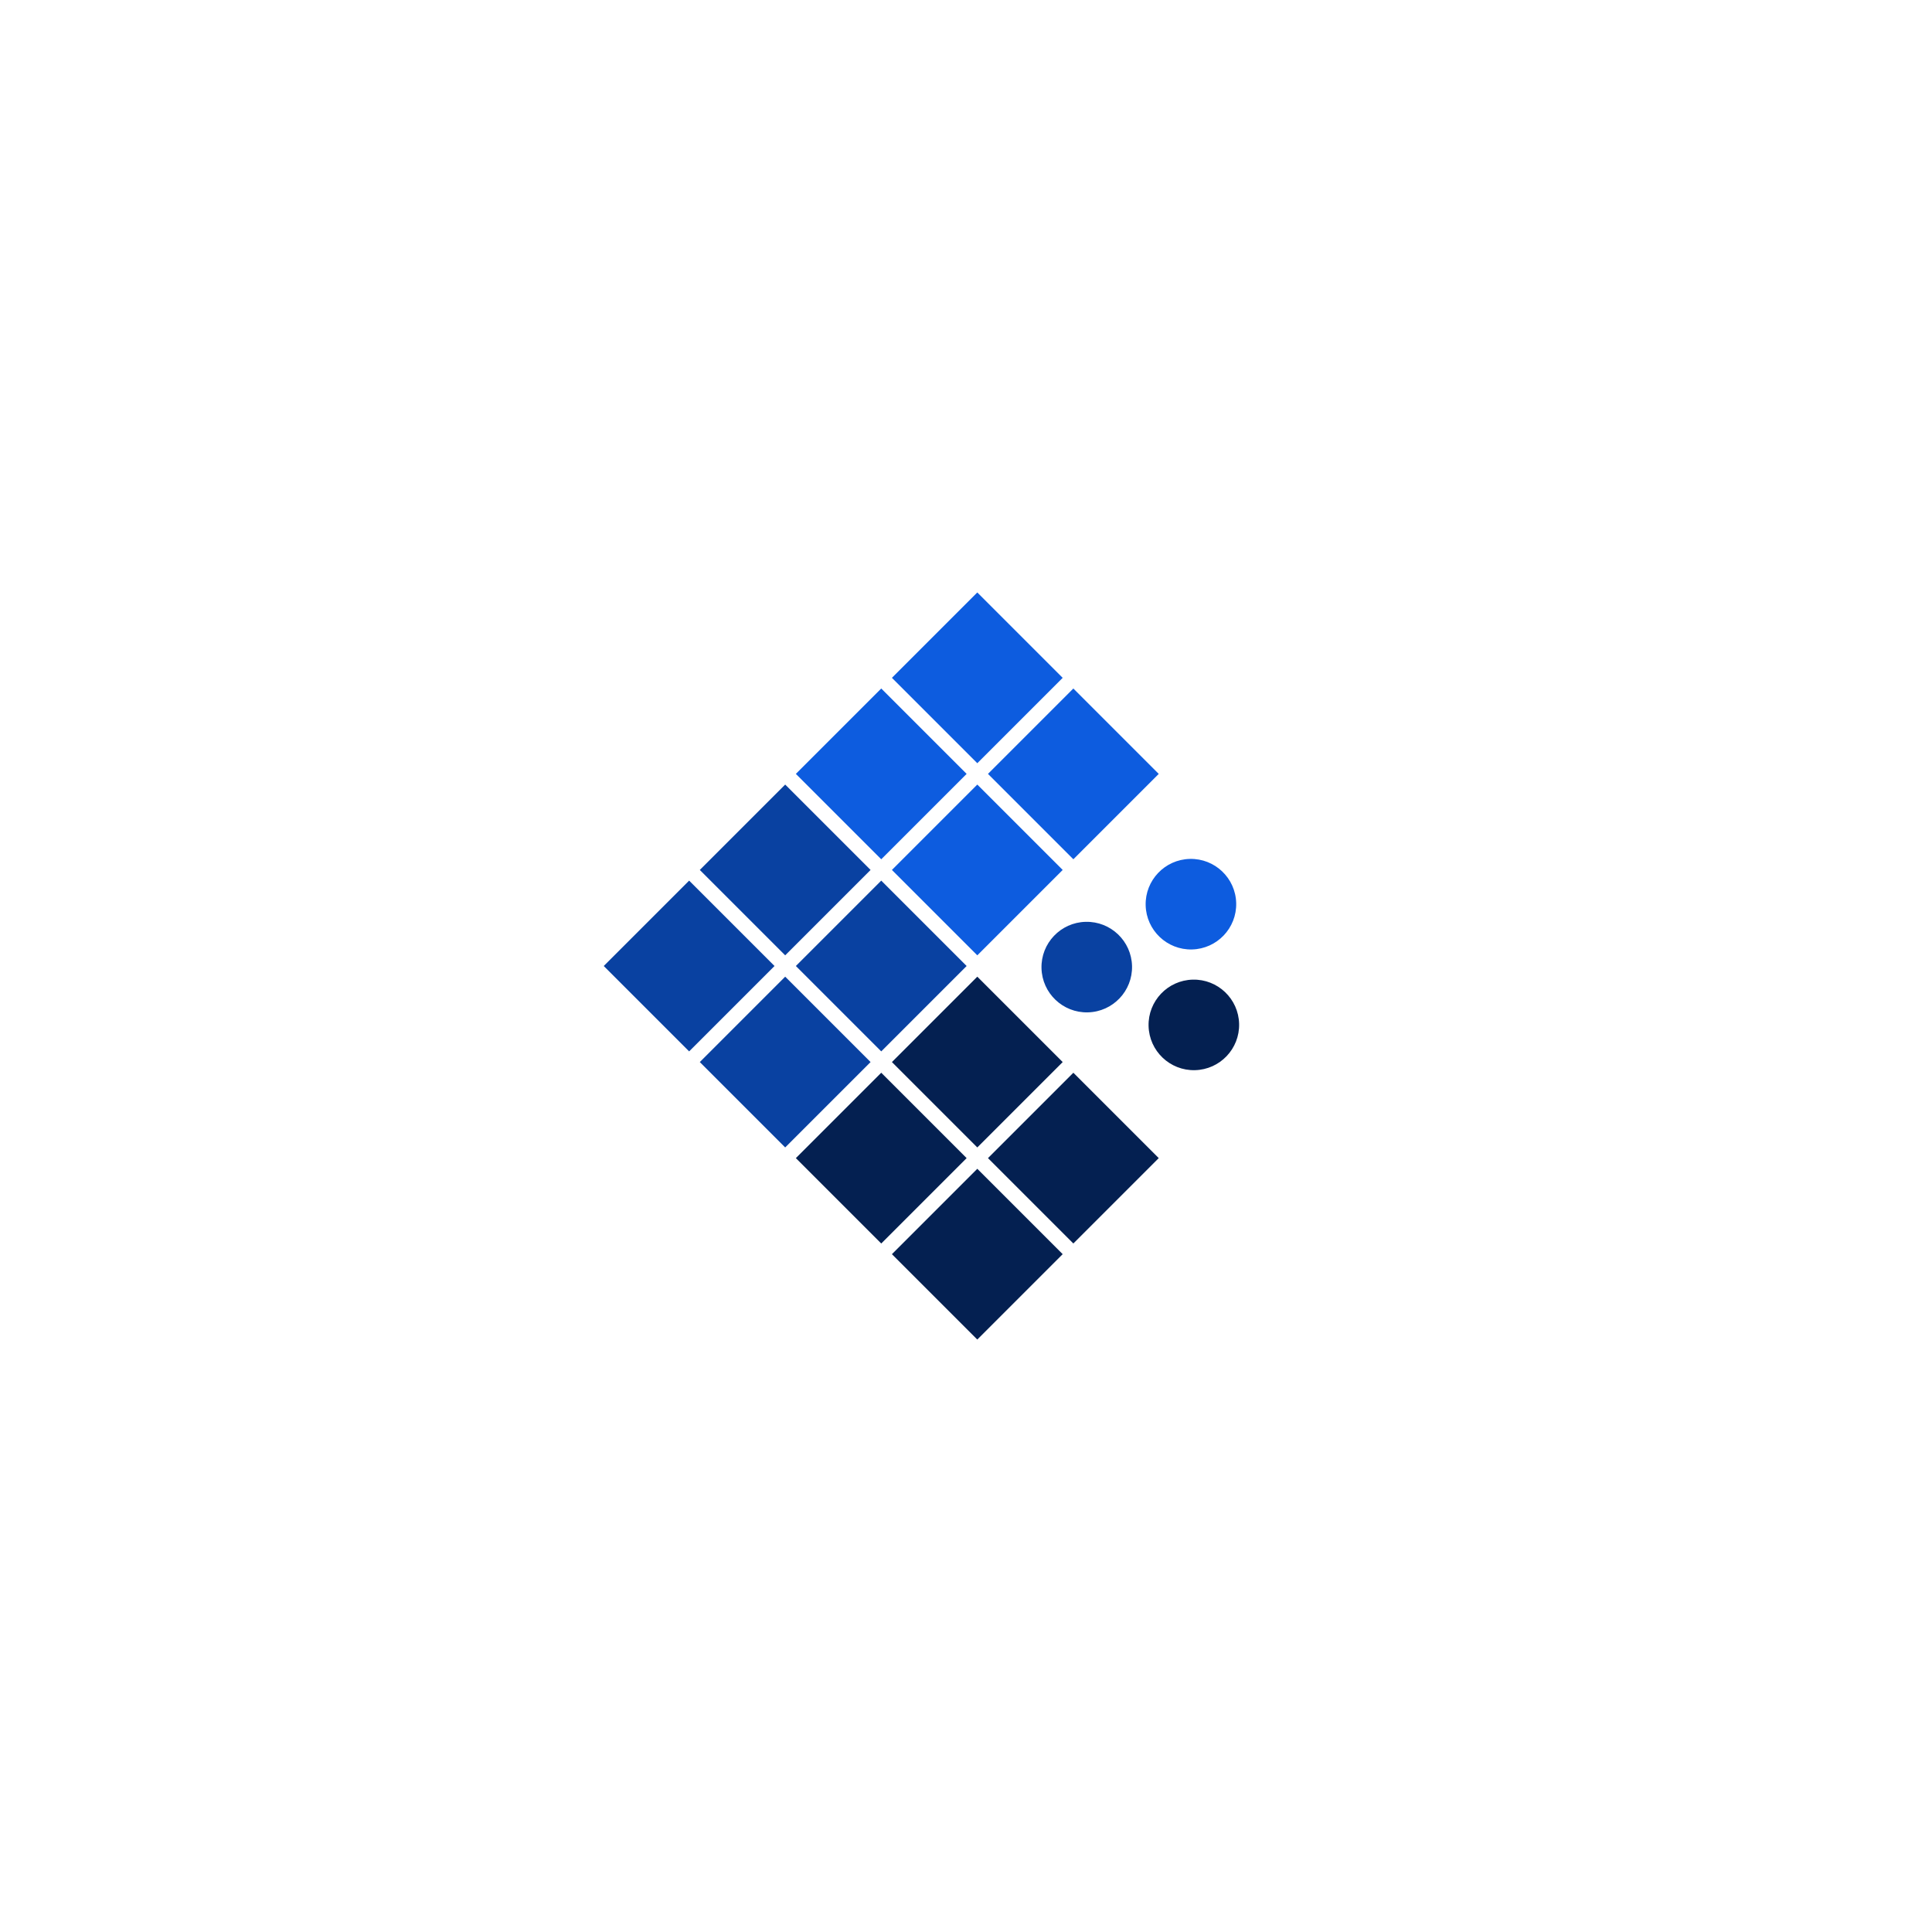 <?xml version="1.0" encoding="UTF-8" standalone="no"?>
<!-- Created with Inkscape (http://www.inkscape.org/) -->

<svg
   width="1024"
   height="1024"
   viewBox="0 0 270.933 270.933"
   version="1.1"
   id="svg1"
   inkscape:version="1.4.3 (0d15f75, 2025-12-25)"
   sodipodi:docname="MAVIK_Logo_02.svg"
   xmlns:inkscape="http://www.inkscape.org/namespaces/inkscape"
   xmlns:sodipodi="http://sodipodi.sourceforge.net/DTD/sodipodi-0.dtd"
   xmlns="http://www.w3.org/2000/svg"
   xmlns:svg="http://www.w3.org/2000/svg">
  <sodipodi:namedview
     id="namedview1"
     pagecolor="#ffffff"
     bordercolor="#000000"
     borderopacity="0.25"
     inkscape:showpageshadow="true"
     inkscape:pageopacity="0.0"
     inkscape:pagecheckerboard="false"
     inkscape:deskcolor="#d1d1d1"
     inkscape:document-units="px"
     showgrid="false"
     inkscape:zoom="2.0506097"
     inkscape:cx="506.43475"
     inkscape:cy="498.14454"
     inkscape:window-width="2880"
     inkscape:window-height="1514"
     inkscape:window-x="2869"
     inkscape:window-y="-11"
     inkscape:window-maximized="1"
     inkscape:current-layer="layer1">
    <inkscape:grid
       id="grid2"
       units="px"
       originx="0"
       originy="0"
       spacingx="2.117"
       spacingy="2.117"
       empcolor="#6a6a6a"
       empopacity="0.302"
       color="#6a6a6a"
       opacity="0.149"
       empspacing="8"
       enabled="true"
       visible="false" />
  </sodipodi:namedview>
  <defs
     id="defs1" />
  <g
     inkscape:label="Ebene 1"
     inkscape:groupmode="layer"
     id="layer1">
    <g
       id="g18">
      <rect
         style="fill:#0941a1;stroke:none;stroke-width:0.265;fill-opacity:1"
         id="rect3"
         width="16.933"
         height="16.933"
         x="-35.921"
         y="155.658"
         transform="rotate(-45)" />
      <rect
         style="fill:#0941a1;stroke:none;stroke-width:0.265;fill-opacity:1"
         id="rect4"
         width="16.933"
         height="16.933"
         x="-16.871"
         y="155.658"
         transform="rotate(-45)" />
      <rect
         style="fill:#0d5cdf;stroke:none;stroke-width:0.265;fill-opacity:1"
         id="rect5"
         width="16.933"
         height="16.933"
         x="2.179"
         y="155.658"
         transform="rotate(-45)" />
      <rect
         style="fill:#0d5cdf;stroke:none;stroke-width:0.265;fill-opacity:1"
         id="rect6"
         width="16.933"
         height="16.933"
         x="21.229"
         y="155.658"
         transform="rotate(-45)" />
      <rect
         style="fill:#0941a1;stroke:none;stroke-width:0.265;fill-opacity:1"
         id="rect9"
         width="16.933"
         height="16.933"
         x="-35.921"
         y="174.708"
         transform="rotate(-45)" />
      <rect
         style="fill:#0941a1;stroke:none;stroke-width:0.265;fill-opacity:1"
         id="rect10"
         width="16.933"
         height="16.933"
         x="-16.871"
         y="174.708"
         transform="rotate(-45)" />
      <rect
         style="fill:#0d5cdf;stroke:none;stroke-width:0.265;fill-opacity:1"
         id="rect11"
         width="16.933"
         height="16.933"
         x="2.179"
         y="174.708"
         transform="rotate(-45)" />
      <rect
         style="fill:#0d5cdf;stroke:none;stroke-width:0.265;fill-opacity:1"
         id="rect12"
         width="16.933"
         height="16.933"
         x="21.229"
         y="174.708"
         transform="rotate(-45)" />
      <rect
         style="fill:#042051;stroke:none;stroke-width:0.265;fill-opacity:1"
         id="rect13"
         width="16.933"
         height="16.933"
         x="-35.921"
         y="193.758"
         transform="rotate(-45)" />
      <rect
         style="fill:#042051;stroke:none;stroke-width:0.265;fill-opacity:1"
         id="rect14"
         width="16.933"
         height="16.933"
         x="-16.871"
         y="193.758"
         transform="rotate(-45)" />
      <rect
         style="fill:#042051;stroke:none;stroke-width:0.265;fill-opacity:1"
         id="rect15"
         width="16.933"
         height="16.933"
         x="-35.921"
         y="212.808"
         transform="rotate(-45)" />
      <rect
         style="fill:#042051;stroke:none;stroke-width:0.265;fill-opacity:1"
         id="rect16"
         width="16.933"
         height="16.933"
         x="-16.871"
         y="212.808"
         transform="rotate(-45)" />
    </g>
    <circle
       style="fill:#0d5cdf;stroke:none;stroke-width:0.265;fill-opacity:1"
       id="path16"
       cx="130.8"
       cy="-163.893"
       r="6.35"
       transform="rotate(88.614)" />
    <circle
       style="fill:#0941a1;stroke:none;stroke-width:0.265;fill-opacity:1"
       id="circle16"
       cx="139.267"
       cy="-149.077"
       r="6.35"
       transform="rotate(88.614)" />
    <circle
       style="fill:#042051;stroke:none;stroke-width:0.265;fill-opacity:1"
       id="circle17"
       cx="147.734"
       cy="-163.893"
       r="6.35"
       transform="rotate(88.614)" />
  </g>
</svg>
